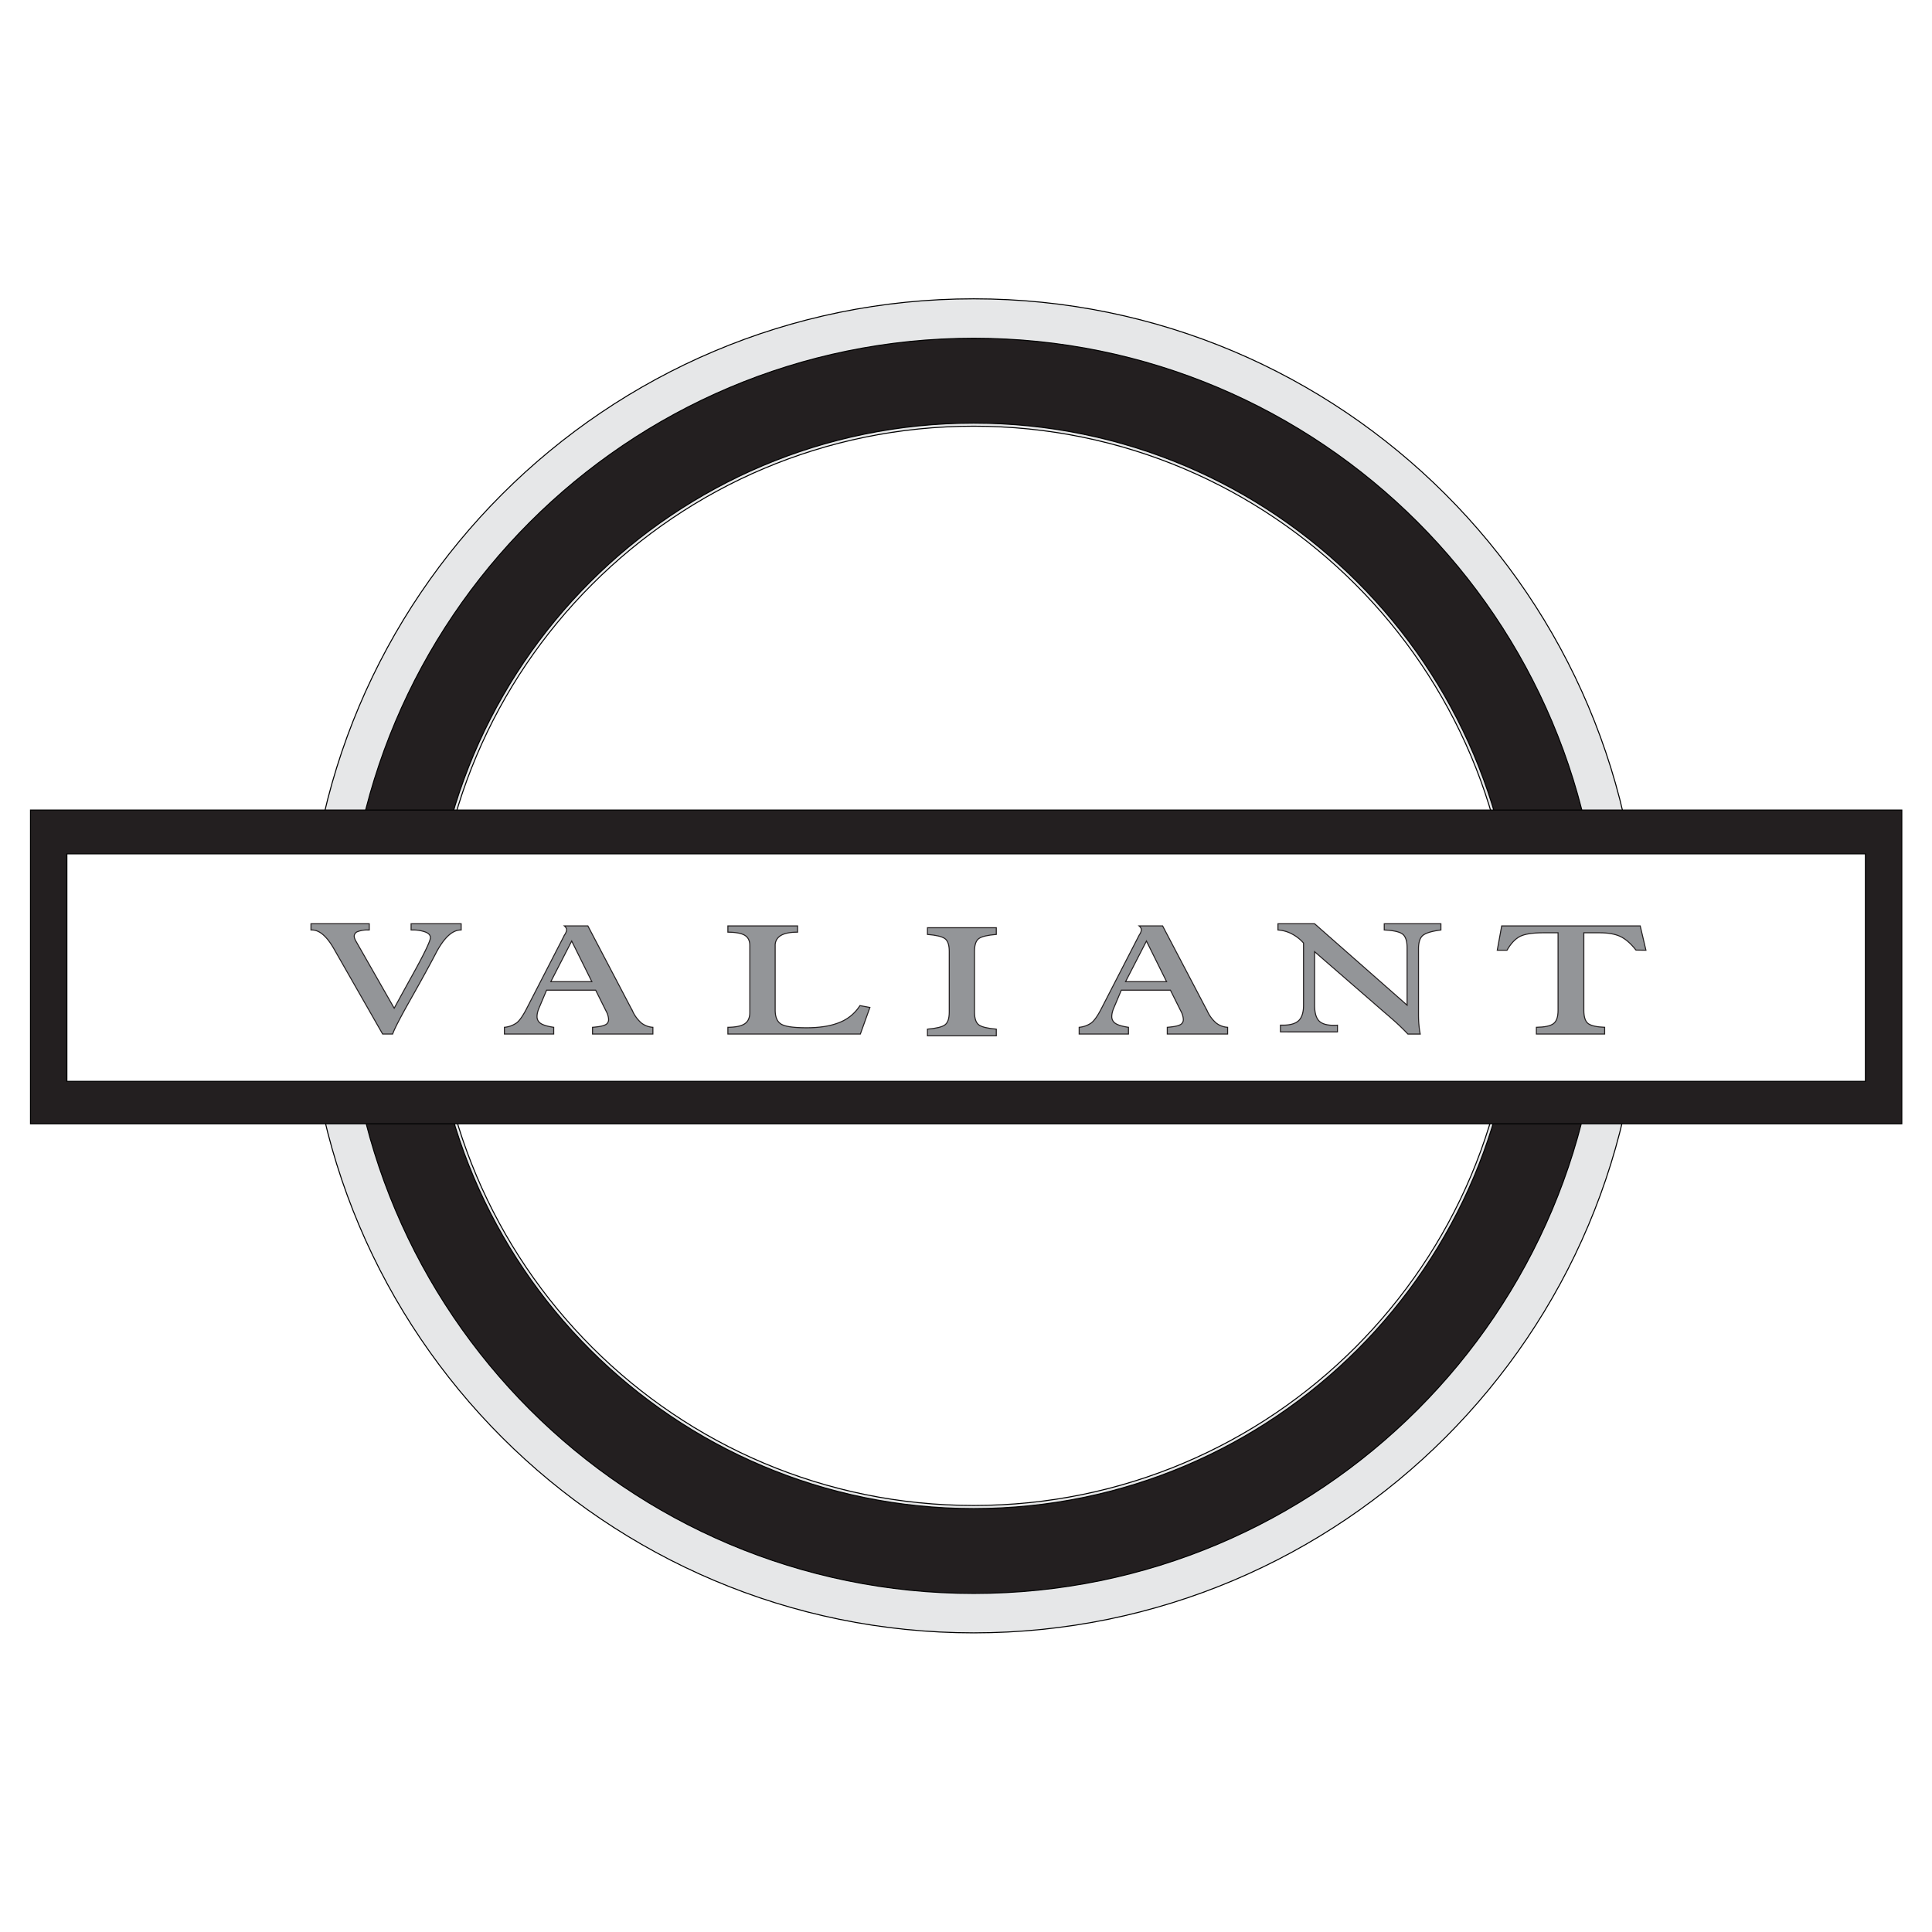 <svg viewBox="0 0 1080 1080" height="1080" width="1080" xmlns:xlink="http://www.w3.org/1999/xlink" xmlns="http://www.w3.org/2000/svg">
  <rect x="0" y="0" width="1080" height="1080" fill="#808080" stroke="none"/>
  <defs>
    <clipPath id="clip-path">
      <rect fill="none" height="747.82" width="1048.178" data-name="Rectangle 49" id="Rectangle_49"></rect>
    </clipPath>
    <clipPath id="clip-Valiant">
      <rect height="1080" width="1080"></rect>
    </clipPath>
  </defs>
  <g clip-path="url(#clip-Valiant)" id="Valiant">
    <rect fill="#fff" height="1080" width="1080"></rect>
    <g transform="translate(16 166)" data-name="Group 99" id="Group_99">
      <g clip-path="url(#clip-path)" data-name="Group 98" id="Group_98">
        <path fill-rule="evenodd" fill="#e6e7e8" transform="translate(113.334 0.761)" d="M414.988.283c205.9,0,372.869,166.974,372.869,372.866S620.884,746.014,414.988,746.014,42.126,579.041,42.126,373.149,209.1.283,414.988.283m0,71.209c166.575,0,301.657,135.085,301.657,301.657S581.563,674.805,414.988,674.805,113.339,539.72,113.339,373.149,248.417,71.492,414.988,71.492" data-name="Path 915" id="Path_915"></path>
        <path stroke-width="0.567" stroke-miterlimit="22.926" stroke="#000" fill="none" transform="translate(113.334 0.761)" d="M414.988.283c205.9,0,372.869,166.974,372.869,372.866S620.884,746.014,414.988,746.014,42.126,579.041,42.126,373.149,209.1.283,414.988.283Zm0,71.209c166.575,0,301.657,135.085,301.657,301.657S581.563,674.805,414.988,674.805,113.339,539.72,113.339,373.149,248.417,71.492,414.988,71.492Z" data-name="Path 916" id="Path_916"></path>
        <path fill-rule="evenodd" fill="#231f20" transform="translate(129.4 16.834)" d="M398.921,53.685c167.535,0,303.395,135.857,303.395,303.395S566.456,660.475,398.921,660.475,95.53,524.611,95.53,357.08,231.39,53.685,398.921,53.685m0-47.428c193.725,0,350.827,157.1,350.827,350.823S592.646,707.9,398.921,707.9,48.1,550.8,48.1,357.08,205.2,6.257,398.921,6.257" data-name="Path 917" id="Path_917"></path>
        <path stroke-width="0.567" stroke-miterlimit="22.926" stroke="#000" fill="none" transform="translate(129.4 16.834)" d="M398.921,53.685c167.535,0,303.395,135.857,303.395,303.395S566.456,660.475,398.921,660.475,95.53,524.611,95.53,357.08,231.39,53.685,398.921,53.685Zm0-47.428c193.725,0,350.827,157.1,350.827,350.823S592.646,707.9,398.921,707.9,48.1,550.8,48.1,357.08,205.2,6.257,398.921,6.257Z" data-name="Path 918" id="Path_918"></path>
        <rect fill="#231f20" transform="translate(1.044 286.818)" height="175.388" width="1046.085" data-name="Rectangle 45" id="Rectangle_45"></rect>
        <rect stroke-width="0.567" stroke-miterlimit="22.926" stroke="#000" fill="none" transform="translate(1.044 286.818)" height="175.388" width="1046.085" data-name="Rectangle 46" id="Rectangle_46"></rect>
        <rect fill="#fff" transform="translate(21.389 311.311)" height="127.158" width="1005.392" data-name="Rectangle 47" id="Rectangle_47"></rect>
        <rect stroke-width="0.567" stroke-miterlimit="22.926" stroke="#000" fill="none" transform="translate(21.389 311.311)" height="127.158" width="1005.392" data-name="Rectangle 48" id="Rectangle_48"></rect>
        <path fill="#939598" transform="translate(115.066 255.433)" d="M82.821,156.6,55.793,109.285a2.108,2.108,0,0,1-.122-.214c-4.03-7.085-8.145-10.628-12.3-10.628h-.6v-3.5H75.356v3.5h-.6a14.985,14.985,0,0,0-5.853.886,2.809,2.809,0,0,0-1.967,2.613,3.882,3.882,0,0,0,.314,1.354,8.989,8.989,0,0,0,.849,1.734l21.194,37.14q3.349-6.172,8.971-16.337,11.254-20.144,11.267-23.135c0-1.31-.908-2.351-2.727-3.1a20,20,0,0,0-7.569-1.151h-.495v-3.5h27.991v3.5h-.244q-7.014,0-13.813,12.791l-.288.583q-5.275,10.058-14,25.5T88.442,156.6Z" data-name="Path 919" id="Path_919"></path>
        <path stroke-width="0.567" stroke-miterlimit="22.926" stroke="#231f20" fill="none" transform="translate(115.066 255.433)" d="M82.821,156.6,55.793,109.285a2.108,2.108,0,0,1-.122-.214c-4.03-7.085-8.145-10.628-12.3-10.628h-.6v-3.5H75.356v3.5h-.6a14.985,14.985,0,0,0-5.853.886,2.809,2.809,0,0,0-1.967,2.613,3.882,3.882,0,0,0,.314,1.354,8.989,8.989,0,0,0,.849,1.734l21.194,37.14q3.349-6.172,8.971-16.337,11.254-20.144,11.267-23.135c0-1.31-.908-2.351-2.727-3.1a20,20,0,0,0-7.569-1.151h-.495v-3.5h27.991v3.5h-.244q-7.014,0-13.813,12.791l-.288.583q-5.275,10.058-14,25.5T88.442,156.6Z" data-name="Path 920" id="Path_920"></path>
        <path fill="#939598" transform="translate(193.899 256.312)" d="M72.072,155.719v-3.757a14.222,14.222,0,0,0,6.657-2.362c1.653-1.2,3.495-3.757,5.521-7.639l21.441-41.653a4.339,4.339,0,0,0,.251-.369,5.88,5.88,0,0,0,.908-2.461,2.327,2.327,0,0,0-.328-1.126,5.089,5.089,0,0,0-.952-1.081h13.149l24.958,47.558A19.778,19.778,0,0,0,148.7,149.6a11.909,11.909,0,0,0,6.37,2.362v3.757H121.323v-3.757c3.432-.284,5.79-.723,7.045-1.354a3.083,3.083,0,0,0,1.926-2.945,8.293,8.293,0,0,0-.351-2.247,9.78,9.78,0,0,0-.93-2.329L123.08,131.2H95.642l-4.3,10.174a15.01,15.01,0,0,0-.768,2.347,9.56,9.56,0,0,0-.266,2.148,4.409,4.409,0,0,0,2.085,3.941c1.388.915,3.8,1.624,7.24,2.151v3.757ZM98,126.447h22.95l-11.27-22.71Z" data-name="Path 921" id="Path_921"></path>
        <path stroke-width="0.567" stroke-miterlimit="22.926" stroke="#231f20" fill="none" transform="translate(193.899 256.312)" d="M72.072,155.719v-3.757a14.222,14.222,0,0,0,6.657-2.362c1.653-1.2,3.495-3.757,5.521-7.639l21.441-41.653a4.339,4.339,0,0,0,.251-.369,5.88,5.88,0,0,0,.908-2.461,2.327,2.327,0,0,0-.328-1.126,5.089,5.089,0,0,0-.952-1.081h13.149l24.958,47.558A19.778,19.778,0,0,0,148.7,149.6a11.909,11.909,0,0,0,6.37,2.362v3.757H121.323v-3.757c3.432-.284,5.79-.723,7.045-1.354a3.083,3.083,0,0,0,1.926-2.945,8.293,8.293,0,0,0-.351-2.247,9.78,9.78,0,0,0-.93-2.329L123.08,131.2H95.642l-4.3,10.174a15.01,15.01,0,0,0-.768,2.347,9.56,9.56,0,0,0-.266,2.148,4.409,4.409,0,0,0,2.085,3.941c1.388.915,3.8,1.624,7.24,2.151v3.757ZM98,126.447h22.95l-11.27-22.71Z" data-name="Path 922" id="Path_922"></path>
        <path fill="#939598" transform="translate(284.973 256.312)" d="M105.924,155.719v-3.757q6.609-.083,9.429-2c1.886-1.281,2.816-3.377,2.816-6.292V106.187c0-2.635-.93-4.51-2.794-5.65s-5-1.709-9.451-1.764v-3.5h38.955v3.5q-6.3,0-9.4,1.889a6.222,6.222,0,0,0-3.122,5.694v35.929q0,5.973,3.45,7.953t14.057,1.978c7.51,0,13.688-1.011,18.574-3.026a23.72,23.72,0,0,0,11.289-9.366l5.583,1.037-5.34,14.857Z" data-name="Path 923" id="Path_923"></path>
        <path stroke-width="0.567" stroke-miterlimit="22.926" stroke="#231f20" fill="none" transform="translate(284.973 256.312)" d="M105.924,155.719v-3.757q6.609-.083,9.429-2c1.886-1.281,2.816-3.377,2.816-6.292V106.187c0-2.635-.93-4.51-2.794-5.65s-5-1.709-9.451-1.764v-3.5h38.955v3.5q-6.3,0-9.4,1.889a6.222,6.222,0,0,0-3.122,5.694v35.929q0,5.973,3.45,7.953t14.057,1.978c7.51,0,13.688-1.011,18.574-3.026a23.72,23.72,0,0,0,11.289-9.366l5.583,1.037-5.34,14.857Z" data-name="Path 924" id="Path_924"></path>
        <path fill="#939598" transform="translate(366.302 257.05)" d="M136.154,155.989v-3.757q7.257-.581,9.713-2.336t2.465-7.13V108.679c0-3.561-.827-5.908-2.465-7.063s-4.875-1.93-9.713-2.314V95.545h38.479V99.3c-4.882.384-8.152,1.166-9.761,2.314s-2.417,3.5-2.417,7.063v34.088c0,3.587.827,5.964,2.461,7.13s4.879,1.948,9.717,2.336v3.757Z" data-name="Path 925" id="Path_925"></path>
        <path stroke-width="0.567" stroke-miterlimit="22.926" stroke="#231f20" fill="none" transform="translate(366.302 257.05)" d="M136.154,155.989v-3.757q7.257-.581,9.713-2.336t2.465-7.13V108.679c0-3.561-.827-5.908-2.465-7.063s-4.875-1.93-9.713-2.314V95.545h38.479V99.3c-4.882.384-8.152,1.166-9.761,2.314s-2.417,3.5-2.417,7.063v34.088c0,3.587.827,5.964,2.461,7.13s4.879,1.948,9.717,2.336v3.757Z" data-name="Path 926" id="Path_926"></path>
        <path fill="#939598" transform="translate(428.124 256.312)" d="M159.133,155.719v-3.757a14.268,14.268,0,0,0,6.661-2.362c1.65-1.2,3.495-3.757,5.521-7.639l21.437-41.653a3.034,3.034,0,0,0,.251-.369,5.881,5.881,0,0,0,.908-2.461,2.293,2.293,0,0,0-.332-1.126,4.961,4.961,0,0,0-.948-1.081h13.149l24.958,47.558a19.735,19.735,0,0,0,5.026,6.772,11.884,11.884,0,0,0,6.362,2.362v3.757H208.388v-3.757c3.432-.284,5.786-.723,7.045-1.354a3.083,3.083,0,0,0,1.926-2.945,8.29,8.29,0,0,0-.351-2.247,9.779,9.779,0,0,0-.93-2.329L210.145,131.2H182.7l-4.3,10.174a15.4,15.4,0,0,0-.764,2.347,9.607,9.607,0,0,0-.273,2.148,4.416,4.416,0,0,0,2.092,3.941c1.384.915,3.8,1.624,7.237,2.151v3.757Zm25.932-29.272h22.947l-11.27-22.71Z" data-name="Path 927" id="Path_927"></path>
        <path stroke-width="0.567" stroke-miterlimit="22.926" stroke="#231f20" fill="none" transform="translate(428.124 256.312)" d="M159.133,155.719v-3.757a14.268,14.268,0,0,0,6.661-2.362c1.65-1.2,3.495-3.757,5.521-7.639l21.437-41.653a3.034,3.034,0,0,0,.251-.369,5.881,5.881,0,0,0,.908-2.461,2.293,2.293,0,0,0-.332-1.126,4.961,4.961,0,0,0-.948-1.081h13.149l24.958,47.558a19.735,19.735,0,0,0,5.026,6.772,11.884,11.884,0,0,0,6.362,2.362v3.757H208.388v-3.757c3.432-.284,5.786-.723,7.045-1.354a3.083,3.083,0,0,0,1.926-2.945,8.29,8.29,0,0,0-.351-2.247,9.779,9.779,0,0,0-.93-2.329L210.145,131.2H182.7l-4.3,10.174a15.4,15.4,0,0,0-.764,2.347,9.607,9.607,0,0,0-.273,2.148,4.416,4.416,0,0,0,2.092,3.941c1.384.915,3.8,1.624,7.237,2.151v3.757Zm25.932-29.272h22.947l-11.27-22.71Z" data-name="Path 928" id="Path_928"></path>
        <path fill="#939598" transform="translate(509.144 255.435)" d="M190.636,155.389v-3.757h1.384c4.137,0,7.078-.867,8.853-2.591s2.664-4.58,2.664-8.58V105.7a23.528,23.528,0,0,0-6.657-5.148,19.184,19.184,0,0,0-7.632-2.107v-3.5h20.474l51.713,45.517V108.444q0-5.829-2.6-7.753c-1.742-1.281-5.13-2.022-10.178-2.247v-3.5h31.678v3.5q-7.324.919-9.927,2.9c-1.734,1.314-2.6,3.86-2.6,7.6v36.723c0,2.148.077,4.1.247,5.882a44.21,44.21,0,0,0,.723,5.052h-6.908c-1.465-1.554-3.122-3.218-5-4.986s-4.735-4.292-8.58-7.565l-38.56-33.483v29.9c0,4.141.8,7.045,2.417,8.735s4.384,2.517,8.3,2.517c.531,0,.948-.011,1.24-.022s.576-.033.823-.059v3.757Z" data-name="Path 929" id="Path_929"></path>
        <path stroke-width="0.567" stroke-miterlimit="22.926" stroke="#231f20" fill="none" transform="translate(509.144 255.435)" d="M190.636,155.389v-3.757h1.384c4.137,0,7.078-.867,8.853-2.591s2.664-4.58,2.664-8.58V105.7a23.528,23.528,0,0,0-6.657-5.148,19.184,19.184,0,0,0-7.632-2.107v-3.5h20.474l51.713,45.517V108.444q0-5.829-2.6-7.753c-1.742-1.281-5.13-2.022-10.178-2.247v-3.5h31.678v3.5q-7.324.919-9.927,2.9c-1.734,1.314-2.6,3.86-2.6,7.6v36.723c0,2.148.077,4.1.247,5.882a44.21,44.21,0,0,0,.723,5.052h-6.908c-1.465-1.554-3.122-3.218-5-4.986s-4.735-4.292-8.58-7.565l-38.56-33.483v29.9c0,4.141.8,7.045,2.417,8.735s4.384,2.517,8.3,2.517c.531,0,.948-.011,1.24-.022s.576-.033.823-.059v3.757Z" data-name="Path 930" id="Path_930"></path>
        <path fill="#939598" transform="translate(598.509 256.312)" d="M244.341,155.719v-3.757c4.646-.089,7.812-.768,9.529-2.037s2.587-3.757,2.587-7.429V99.116h-8.063q-9.283,0-13.259,2.059c-2.664,1.38-5.082,3.941-7.215,7.7h-5.454l2.48-13.6H302.38l3.2,13.6-5.565-.085c-2.952-3.727-5.893-6.274-8.783-7.628-2.915-1.365-6.761-2.044-11.58-2.044h-8.787V142.5c0,3.7.8,6.148,2.417,7.362s4.694,1.9,9.226,2.1v3.757Z" data-name="Path 931" id="Path_931"></path>
        <path stroke-width="0.567" stroke-miterlimit="22.926" stroke="#231f20" fill="none" transform="translate(598.509 256.312)" d="M244.341,155.719v-3.757c4.646-.089,7.812-.768,9.529-2.037s2.587-3.757,2.587-7.429V99.116h-8.063q-9.283,0-13.259,2.059c-2.664,1.38-5.082,3.941-7.215,7.7h-5.454l2.48-13.6H302.38l3.2,13.6-5.565-.085c-2.952-3.727-5.893-6.274-8.783-7.628-2.915-1.365-6.761-2.044-11.58-2.044h-8.787V142.5c0,3.7.8,6.148,2.417,7.362s4.694,1.9,9.226,2.1v3.757Z" data-name="Path 932" id="Path_932"></path>
      </g>
    </g>
  </g>
</svg>
